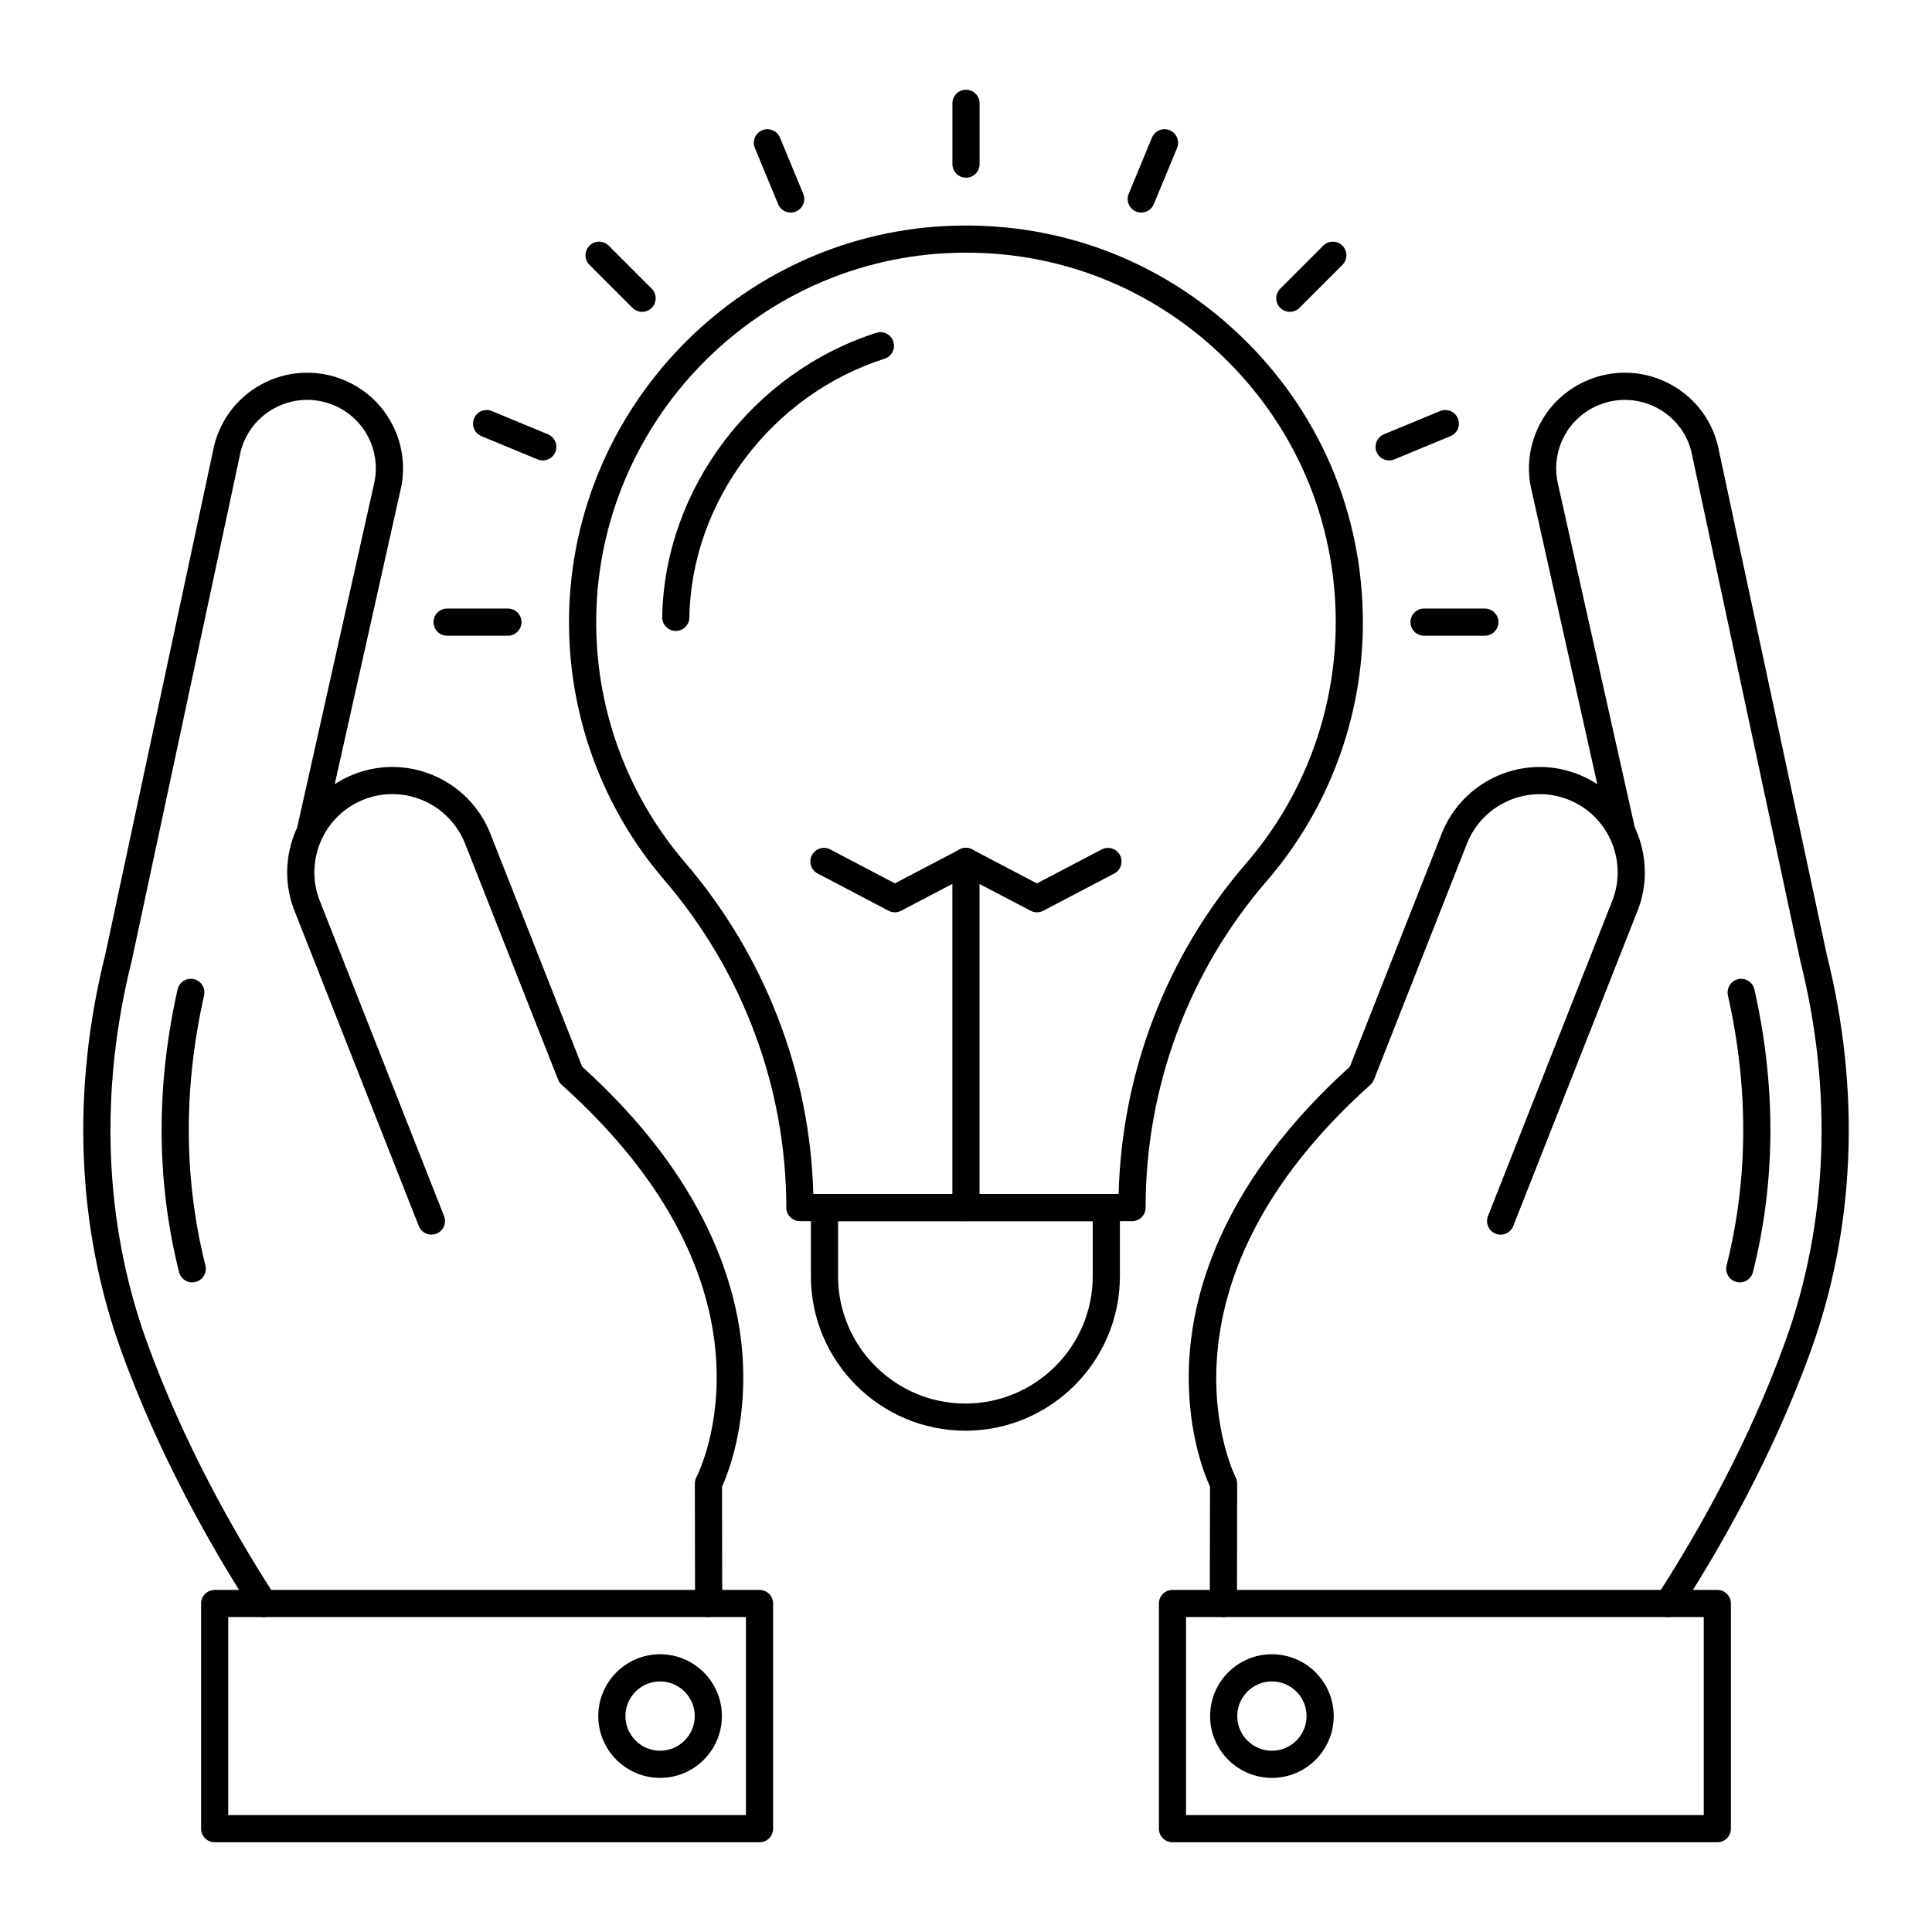<?xml version="1.0" encoding="UTF-8"?>
<!-- Uploaded to: SVG Repo, www.svgrepo.com, Generator: SVG Repo Mixer Tools -->
<svg fill="#000000" width="800px" height="800px" version="1.1" viewBox="144 144 512 512" xmlns="http://www.w3.org/2000/svg">
 <g>
  <path d="m586.12 572.54c-0.629 0-1.266-0.164-1.848-0.512-1.703-1.023-2.258-3.234-1.238-4.938 0.223-0.367 0.457-0.734 0.699-1.113l0.383-0.602c9.668-15.098 23.23-38.758 33.023-65.922 11.277-31.297 12.645-66.16 3.961-100.82l-28.891-135.04c-1.273-5.078-4.789-9.414-9.621-11.77-4.856-2.367-10.473-2.465-15.41-0.27-4.371 1.941-7.754 5.473-9.523 9.945-1.328 3.363-1.617 7.129-0.812 10.602l20.395 91.176c1.738 3.711 2.66 7.832 2.66 11.945 0 3.488-0.652 6.914-1.945 10.176l-32.926 83.52c-0.727 1.848-2.816 2.762-4.668 2.027-1.848-0.73-2.758-2.82-2.027-4.668l32.926-83.523c0.957-2.418 1.441-4.953 1.441-7.531 0-2.981-0.648-5.965-1.875-8.668-0.191-0.277-0.34-0.582-0.441-0.906-2.328-4.481-6.137-7.93-10.766-9.746-10.613-4.195-22.664 1.051-26.863 11.68l-24.648 62.543c-0.203 0.52-0.527 0.988-0.945 1.359-60.523 54.227-35.953 103.53-35.699 104.02 0.266 0.516 0.406 1.086 0.402 1.664l-0.055 31.777c-0.004 1.984-1.613 3.59-3.598 3.59h-0.008c-1.988-0.004-3.594-1.617-3.59-3.606l0.051-30.953c-1.512-3.301-6.578-15.852-5.484-33.941 1.137-18.801 9.457-47.43 42.535-77.336l24.34-61.758c5.656-14.324 21.887-21.387 36.195-15.738 1.777 0.699 3.469 1.574 5.047 2.609l-17.473-78.117c-1.141-4.922-0.75-10.066 1.137-14.848 2.469-6.242 7.191-11.172 13.297-13.879 6.879-3.062 14.711-2.926 21.484 0.379 6.75 3.289 11.664 9.344 13.48 16.613l28.891 135.04c9.004 35.934 7.562 72.246-4.199 104.89-10.02 27.793-23.863 51.957-33.715 67.332l-0.988 1.562c-0.676 1.133-1.867 1.758-3.09 1.758zm18.938-88.691c-0.293 0-0.586-0.035-0.879-0.109-1.633-0.41-2.723-1.879-2.723-3.488 0-0.289 0.035-0.582 0.109-0.875 2.941-11.707 4.414-23.719 4.41-35.945 0-11.715-1.355-23.625-4.059-35.652-0.059-0.266-0.086-0.527-0.086-0.789 0-1.645 1.137-3.133 2.809-3.508 1.934-0.434 3.863 0.781 4.301 2.723 2.828 12.574 4.238 25.027 4.238 37.285 0 12.797-1.543 25.375-4.629 37.645-0.414 1.629-1.883 2.715-3.492 2.715z"/>
  <path d="m599.11 632.22h-144.39c-1.988 0-3.598-1.609-3.598-3.598v-59.676c0-1.988 1.609-3.598 3.598-3.598h144.39c1.988 0 3.598 1.609 3.598 3.598v59.676c0 1.984-1.609 3.598-3.598 3.598zm-140.8-7.199h137.2v-52.48h-137.2z"/>
  <path d="m481.07 615.16c-9.035 0-16.383-7.348-16.383-16.383s7.348-16.383 16.383-16.383c9.031 0 16.379 7.348 16.379 16.383 0.004 9.035-7.344 16.383-16.379 16.383zm0-25.566c-5.062 0-9.184 4.121-9.184 9.184s4.121 9.184 9.184 9.184 9.184-4.121 9.184-9.184-4.117-9.184-9.184-9.184z"/>
  <path d="m213.88 572.54c-1.223 0-2.418-0.625-3.09-1.75l-1.004-1.594c-9.832-15.348-23.676-39.512-33.695-67.301-11.762-32.648-13.203-68.961-4.172-105.02l28.832-134.79c1.844-7.391 6.758-13.445 13.508-16.734 6.773-3.301 14.605-3.438 21.488-0.375 6.102 2.707 10.824 7.633 13.293 13.871 1.887 4.785 2.277 9.926 1.133 14.875l-17.465 78.09c1.578-1.035 3.273-1.914 5.055-2.613 14.297-5.641 30.531 1.414 36.188 15.738l24.34 61.758c33.078 29.906 41.398 58.535 42.535 77.336 1.094 18.09-3.973 30.645-5.484 33.941l0.051 30.953c0.004 1.988-1.605 3.602-3.59 3.606h-0.008c-1.984 0-3.594-1.609-3.598-3.59l-0.055-31.777c0-0.578 0.137-1.152 0.402-1.664 1.031-2.008 24.605-49.988-35.699-104.02-0.418-0.371-0.742-0.84-0.945-1.359l-24.648-62.547c-4.199-10.633-16.262-15.879-26.855-11.68-4.727 1.855-8.59 5.402-10.902 10.004-0.047 0.113-0.102 0.219-0.156 0.324-1.328 2.785-2.027 5.891-2.027 8.992 0 2.578 0.484 5.113 1.438 7.531l32.93 83.527c0.73 1.848-0.18 3.938-2.027 4.668-1.848 0.734-3.941-0.18-4.668-2.027l-32.938-83.523c-1.289-3.258-1.945-6.684-1.945-10.172 0-4.113 0.918-8.234 2.66-11.945l20.387-91.148c0.812-3.5 0.523-7.266-0.805-10.633-1.77-4.473-5.148-8.004-9.52-9.941-4.945-2.199-10.559-2.102-15.41 0.27-4.832 2.356-8.352 6.691-9.648 11.891l-28.832 134.79c-8.719 34.785-7.348 69.652 3.926 100.95 9.789 27.16 23.352 50.82 33.004 65.891l0.402 0.633c0.242 0.379 0.477 0.746 0.699 1.113 1.02 1.703 0.469 3.914-1.238 4.938-0.578 0.344-1.215 0.512-1.844 0.512zm-18.941-88.691c-1.609 0-3.078-1.086-3.484-2.723-3.082-12.27-4.625-24.848-4.629-37.645 0-12.258 1.41-24.715 4.238-37.285 0.438-1.938 2.367-3.156 4.301-2.723 1.676 0.375 2.812 1.863 2.809 3.508 0 0.262-0.027 0.523-0.086 0.789-2.703 12.031-4.059 23.941-4.059 35.652-0.004 12.227 1.469 24.238 4.41 35.945 0.074 0.293 0.109 0.586 0.109 0.875 0 1.609-1.086 3.082-2.723 3.488-0.297 0.082-0.594 0.117-0.887 0.117z"/>
  <path d="m345.28 632.22h-144.39c-1.988 0-3.598-1.609-3.598-3.598v-59.676c0-1.988 1.609-3.598 3.598-3.598h144.39c1.988 0 3.598 1.609 3.598 3.598v59.68c0 0.953-0.379 1.871-1.055 2.543-0.672 0.672-1.586 1.051-2.543 1.051zm-140.8-7.199h137.2v-52.48h-137.2z"/>
  <path d="m318.93 615.16c-9.031 0-16.379-7.348-16.379-16.383s7.348-16.383 16.379-16.383c9.035 0 16.383 7.348 16.383 16.383s-7.352 16.383-16.383 16.383zm0-25.566c-5.062 0-9.184 4.121-9.184 9.184s4.117 9.184 9.184 9.184c5.062 0 9.184-4.121 9.184-9.184s-4.121-9.184-9.184-9.184z"/>
  <path d="m444 467.62h-88.023c-1.988 0-3.598-1.609-3.598-3.598 0-31.668-11.48-62.492-32.324-86.793-16.723-19.5-25.688-44.402-25.246-70.121 0.945-54.863 44.551-100.18 99.27-103.18 29.25-1.59 57.023 8.566 78.215 28.633 21.207 20.078 32.883 47.211 32.883 76.398 0 25.184-9.07 49.543-25.535 68.59-20.664 23.898-32.047 54.609-32.047 86.473 0.004 1.984-1.605 3.598-3.594 3.598zm-84.469-7.199h80.918c0.824-32.301 12.738-63.281 33.754-87.582 15.336-17.738 23.781-40.426 23.781-63.883 0-27.195-10.879-52.469-30.633-71.172-19.738-18.691-45.617-28.168-72.875-26.672-50.969 2.789-91.586 45.008-92.465 96.113-0.414 23.957 7.938 47.152 23.512 65.312 21.172 24.688 33.172 55.766 34.008 87.883z"/>
  <path d="m399.84 523.15c-22.574 0-40.941-18.367-40.941-40.941v-18.184c0-1.988 1.609-3.598 3.598-3.598h74.688c1.988 0 3.598 1.609 3.598 3.598v18.184c0.004 22.574-18.367 40.941-40.941 40.941zm-33.746-55.527v14.586c0 18.605 15.137 33.746 33.746 33.746s33.746-15.137 33.746-33.746v-14.586z"/>
  <path d="m399.99 467.62c-1.988 0-3.598-1.609-3.598-3.598v-91.723c0-1.988 1.609-3.598 3.598-3.598s3.598 1.609 3.598 3.598v91.723c0 1.984-1.609 3.598-3.598 3.598z"/>
  <path d="m381.15 385.77c-0.574 0-1.148-0.137-1.672-0.414l-18.797-9.871c-1.762-0.926-2.438-3.098-1.512-4.859 0.922-1.758 3.102-2.438 4.859-1.512l17.125 8.992 17.133-8.992c1.047-0.551 2.297-0.551 3.344 0l17.16 8.996 17.16-8.996c1.766-0.926 3.938-0.242 4.859 1.516 0.922 1.762 0.246 3.938-1.516 4.859l-18.832 9.871c-1.047 0.547-2.293 0.547-3.344 0l-17.16-8.996-17.133 8.992c-0.527 0.277-1.102 0.414-1.676 0.414z"/>
  <path d="m323.09 311.2h-0.062c-1.988-0.035-3.57-1.672-3.539-3.66 0.582-33.863 23.918-64.84 56.742-75.336 1.906-0.605 3.922 0.438 4.523 2.332 0.605 1.895-0.438 3.918-2.332 4.523-29.934 9.566-51.207 37.777-51.738 68.602-0.031 1.969-1.637 3.539-3.594 3.539z"/>
  <path d="m400 191.09c-1.988 0-3.598-1.609-3.598-3.598v-16.117c0-1.988 1.609-3.598 3.598-3.598 1.988 0 3.598 1.609 3.598 3.598v16.113c0 1.988-1.609 3.602-3.598 3.602z"/>
  <path d="m353.54 200.33c-1.414 0-2.75-0.84-3.328-2.223l-6.164-14.887c-0.758-1.836 0.113-3.941 1.949-4.703 1.84-0.762 3.941 0.113 4.703 1.945l6.164 14.887c0.762 1.836-0.109 3.941-1.945 4.703-0.453 0.188-0.918 0.277-1.379 0.277z"/>
  <path d="m314.16 226.64c-0.922 0-1.84-0.352-2.543-1.055l-11.395-11.395c-1.406-1.406-1.406-3.684 0-5.09s3.684-1.406 5.09 0l11.395 11.395c1.406 1.406 1.406 3.684 0 5.09-0.707 0.703-1.625 1.055-2.547 1.055z"/>
  <path d="m287.84 266.02c-0.457 0-0.926-0.09-1.375-0.277l-14.887-6.164c-1.836-0.762-2.707-2.867-1.945-4.703 0.762-1.836 2.859-2.711 4.703-1.945l14.887 6.164c1.836 0.762 2.707 2.867 1.945 4.703-0.574 1.383-1.914 2.223-3.328 2.223z"/>
  <path d="m278.6 312.47h-16.113c-1.988 0-3.598-1.609-3.598-3.598 0-1.988 1.609-3.598 3.598-3.598h16.113c1.988 0 3.598 1.609 3.598 3.598 0 1.984-1.609 3.598-3.598 3.598z"/>
  <path d="m446.44 200.33c-0.457 0-0.926-0.09-1.375-0.277-1.836-0.762-2.707-2.867-1.945-4.703l6.168-14.887c0.762-1.832 2.856-2.707 4.703-1.945 1.832 0.762 2.703 2.867 1.941 4.703l-6.168 14.887c-0.574 1.387-1.914 2.223-3.324 2.223z"/>
  <path d="m485.82 226.64c-0.922 0-1.84-0.352-2.543-1.055-1.406-1.406-1.406-3.684 0-5.09l11.395-11.395c1.406-1.406 3.684-1.406 5.09 0s1.406 3.684 0 5.09l-11.395 11.395c-0.703 0.703-1.625 1.055-2.547 1.055z"/>
  <path d="m512.14 266.02c-1.414 0-2.75-0.84-3.328-2.223-0.762-1.836 0.109-3.941 1.945-4.703l14.887-6.164c1.84-0.762 3.941 0.113 4.703 1.945 0.762 1.836-0.109 3.941-1.945 4.703l-14.887 6.164c-0.453 0.188-0.918 0.277-1.375 0.277z"/>
  <path d="m537.5 312.47h-16.113c-1.988 0-3.598-1.609-3.598-3.598 0-1.988 1.609-3.598 3.598-3.598h16.113c1.988 0 3.598 1.609 3.598 3.598 0 1.984-1.609 3.598-3.598 3.598z"/>
 </g>
</svg>